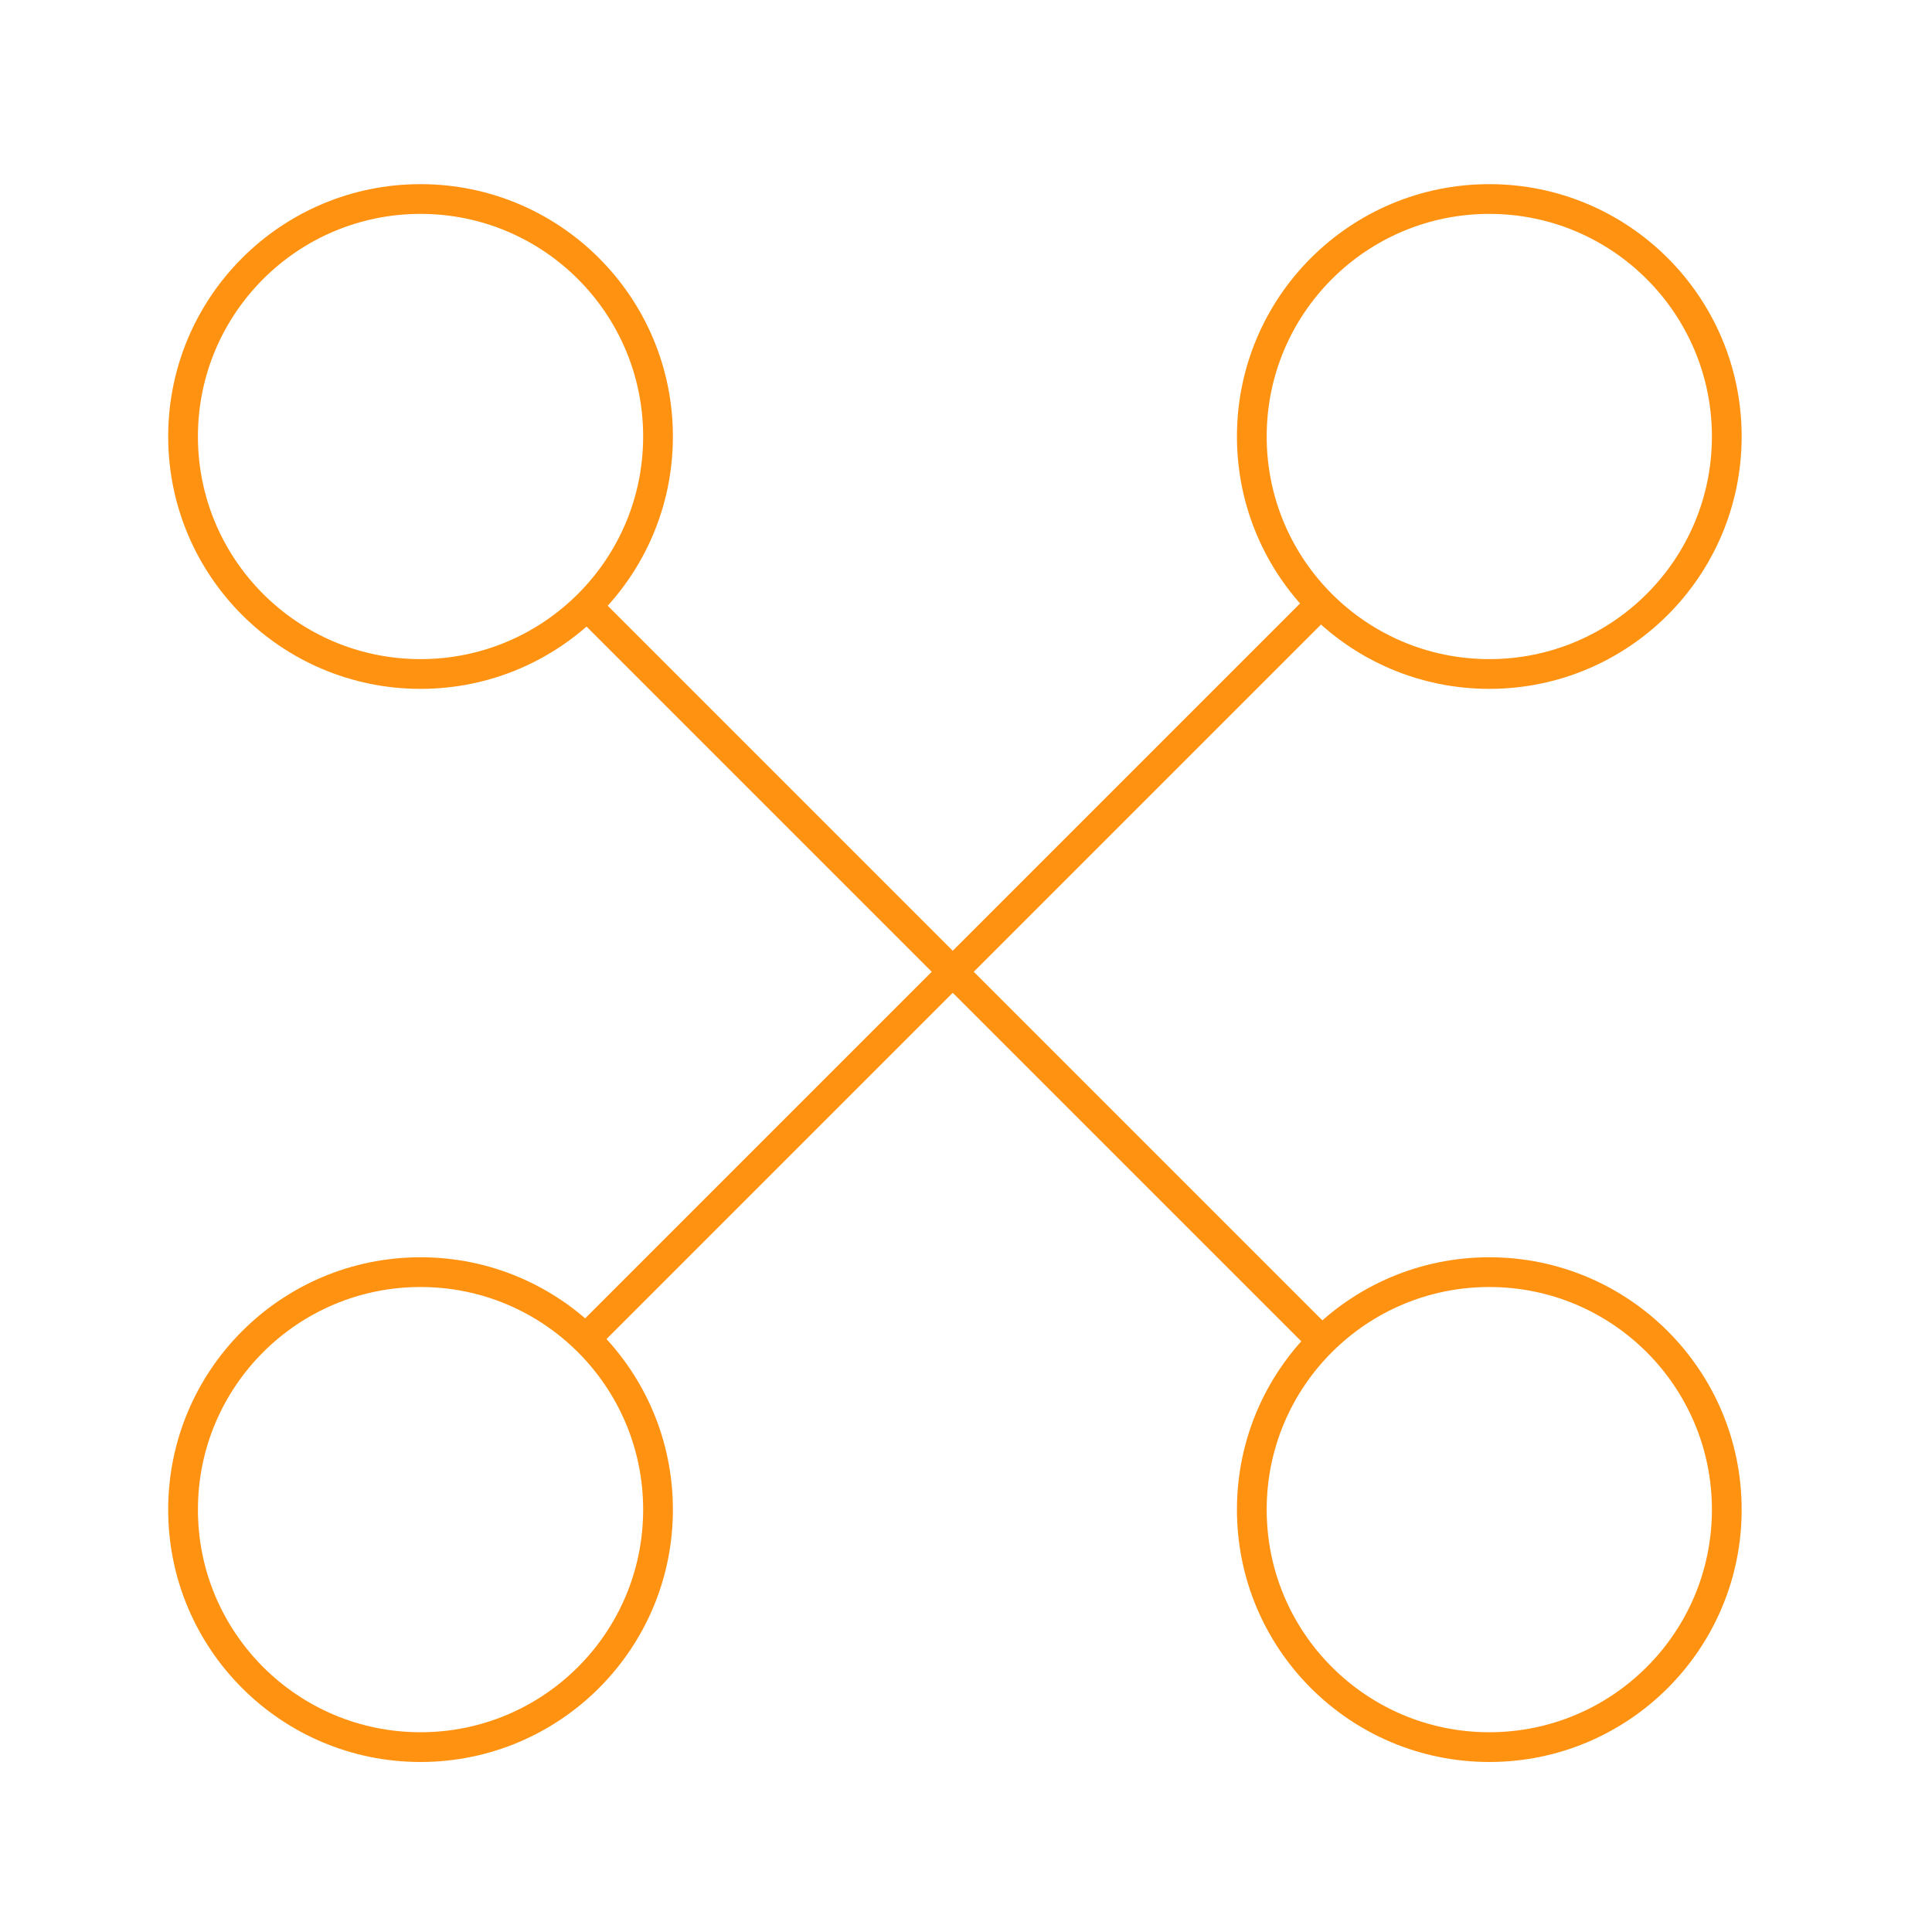 <?xml version="1.0" encoding="UTF-8"?>
<svg id="Layer_1" data-name="Layer 1" xmlns="http://www.w3.org/2000/svg" viewBox="0 0 389.76 389.76">
  <defs>
    <style>
      .cls-1 {
        fill: none;
        stroke: #ff9211;
        stroke-miterlimit: 10;
        stroke-width: 6px;
      }
    </style>
  </defs>
  <line class="cls-1" x1="266.65" y1="121.6" x2="118.13" y2="270.12"/>
  <line class="cls-1" x1="266.72" y1="270.56" x2="118.74" y2="122.58"/>
  <circle class="cls-1" cx="84.84" cy="88.06" r="47.91"/>
  <circle class="cls-1" cx="300.45" cy="88.06" r="47.91"/>
  <circle class="cls-1" cx="84.84" cy="304.55" r="47.91"/>
  <circle class="cls-1" cx="300.45" cy="304.55" r="47.91"/>
</svg>